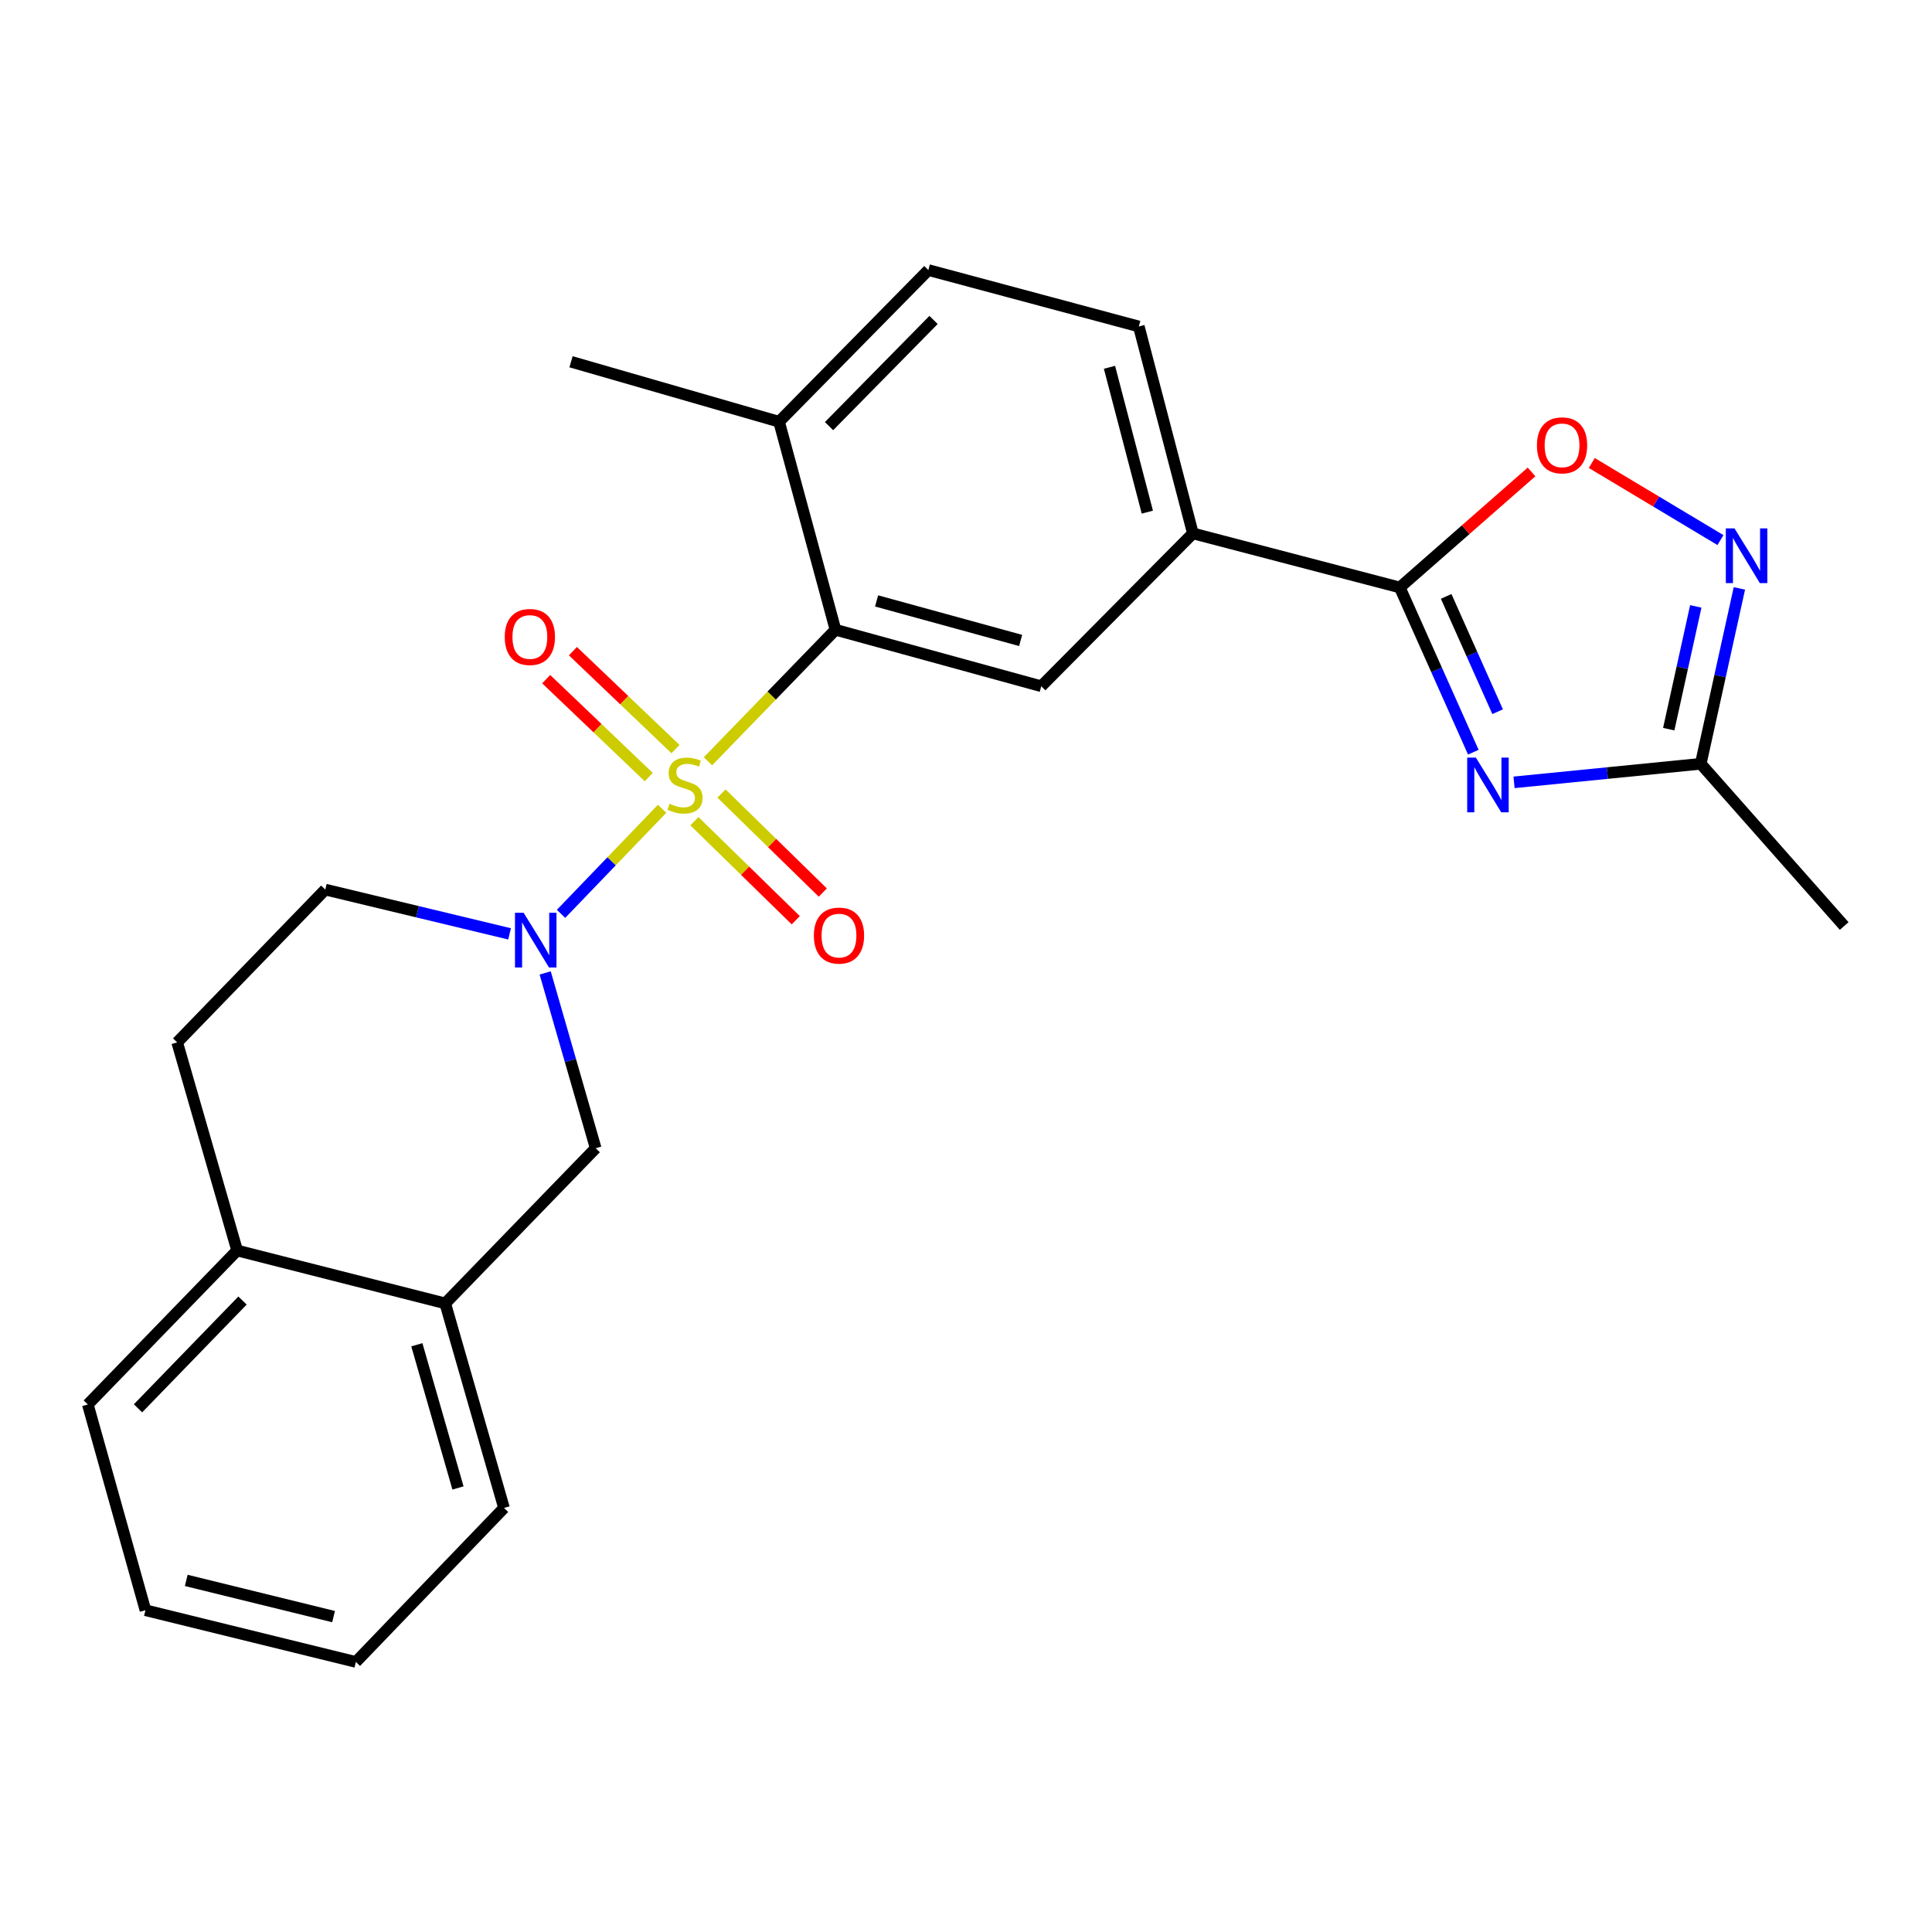 <?xml version='1.0' encoding='iso-8859-1'?>
<svg version='1.1' baseProfile='full'
              xmlns='http://www.w3.org/2000/svg'
                      xmlns:rdkit='http://www.rdkit.org/xml'
                      xmlns:xlink='http://www.w3.org/1999/xlink'
                  xml:space='preserve'
width='1000px' height='1000px' viewBox='0 0 1000 1000'>
<!-- END OF HEADER -->
<rect style='opacity:1.0;fill:#FFFFFF;stroke:none' width='1000' height='1000' x='0' y='0'> </rect>
<path class='bond-0' d='M 342.702,418.625 L 316.549,445.815' style='fill:none;fill-rule:evenodd;stroke:#CCCC00;stroke-width:6px;stroke-linecap:butt;stroke-linejoin:miter;stroke-opacity:1' />
<path class='bond-0' d='M 316.549,445.815 L 290.395,473.005' style='fill:none;fill-rule:evenodd;stroke:#0000FF;stroke-width:6px;stroke-linecap:butt;stroke-linejoin:miter;stroke-opacity:1' />
<path class='bond-2' d='M 366.446,394.038 L 399.445,360.002' style='fill:none;fill-rule:evenodd;stroke:#CCCC00;stroke-width:6px;stroke-linecap:butt;stroke-linejoin:miter;stroke-opacity:1' />
<path class='bond-2' d='M 399.445,360.002 L 432.443,325.966' style='fill:none;fill-rule:evenodd;stroke:#000000;stroke-width:6px;stroke-linecap:butt;stroke-linejoin:miter;stroke-opacity:1' />
<path class='bond-10' d='M 359.433,425.049 L 385.659,450.682' style='fill:none;fill-rule:evenodd;stroke:#CCCC00;stroke-width:6px;stroke-linecap:butt;stroke-linejoin:miter;stroke-opacity:1' />
<path class='bond-10' d='M 385.659,450.682 L 411.885,476.314' style='fill:none;fill-rule:evenodd;stroke:#FF0000;stroke-width:6px;stroke-linecap:butt;stroke-linejoin:miter;stroke-opacity:1' />
<path class='bond-10' d='M 373.436,410.722 L 399.662,436.355' style='fill:none;fill-rule:evenodd;stroke:#CCCC00;stroke-width:6px;stroke-linecap:butt;stroke-linejoin:miter;stroke-opacity:1' />
<path class='bond-10' d='M 399.662,436.355 L 425.888,461.987' style='fill:none;fill-rule:evenodd;stroke:#FF0000;stroke-width:6px;stroke-linecap:butt;stroke-linejoin:miter;stroke-opacity:1' />
<path class='bond-11' d='M 349.63,387.725 L 323.085,362.383' style='fill:none;fill-rule:evenodd;stroke:#CCCC00;stroke-width:6px;stroke-linecap:butt;stroke-linejoin:miter;stroke-opacity:1' />
<path class='bond-11' d='M 323.085,362.383 L 296.54,337.041' style='fill:none;fill-rule:evenodd;stroke:#FF0000;stroke-width:6px;stroke-linecap:butt;stroke-linejoin:miter;stroke-opacity:1' />
<path class='bond-11' d='M 335.796,402.215 L 309.252,376.873' style='fill:none;fill-rule:evenodd;stroke:#CCCC00;stroke-width:6px;stroke-linecap:butt;stroke-linejoin:miter;stroke-opacity:1' />
<path class='bond-11' d='M 309.252,376.873 L 282.707,351.531' style='fill:none;fill-rule:evenodd;stroke:#FF0000;stroke-width:6px;stroke-linecap:butt;stroke-linejoin:miter;stroke-opacity:1' />
<path class='bond-9' d='M 282.183,503.584 L 295.254,548.948' style='fill:none;fill-rule:evenodd;stroke:#0000FF;stroke-width:6px;stroke-linecap:butt;stroke-linejoin:miter;stroke-opacity:1' />
<path class='bond-9' d='M 295.254,548.948 L 308.325,594.313' style='fill:none;fill-rule:evenodd;stroke:#000000;stroke-width:6px;stroke-linecap:butt;stroke-linejoin:miter;stroke-opacity:1' />
<path class='bond-13' d='M 263.755,483.368 L 216.063,471.907' style='fill:none;fill-rule:evenodd;stroke:#0000FF;stroke-width:6px;stroke-linecap:butt;stroke-linejoin:miter;stroke-opacity:1' />
<path class='bond-13' d='M 216.063,471.907 L 168.37,460.445' style='fill:none;fill-rule:evenodd;stroke:#000000;stroke-width:6px;stroke-linecap:butt;stroke-linejoin:miter;stroke-opacity:1' />
<path class='bond-1' d='M 762.59,389.33 L 743.56,346.702' style='fill:none;fill-rule:evenodd;stroke:#0000FF;stroke-width:6px;stroke-linecap:butt;stroke-linejoin:miter;stroke-opacity:1' />
<path class='bond-1' d='M 743.56,346.702 L 724.529,304.074' style='fill:none;fill-rule:evenodd;stroke:#000000;stroke-width:6px;stroke-linecap:butt;stroke-linejoin:miter;stroke-opacity:1' />
<path class='bond-1' d='M 775.174,368.375 L 761.853,338.535' style='fill:none;fill-rule:evenodd;stroke:#0000FF;stroke-width:6px;stroke-linecap:butt;stroke-linejoin:miter;stroke-opacity:1' />
<path class='bond-1' d='M 761.853,338.535 L 748.532,308.696' style='fill:none;fill-rule:evenodd;stroke:#000000;stroke-width:6px;stroke-linecap:butt;stroke-linejoin:miter;stroke-opacity:1' />
<path class='bond-6' d='M 783.668,404.945 L 831.984,400.141' style='fill:none;fill-rule:evenodd;stroke:#0000FF;stroke-width:6px;stroke-linecap:butt;stroke-linejoin:miter;stroke-opacity:1' />
<path class='bond-6' d='M 831.984,400.141 L 880.3,395.337' style='fill:none;fill-rule:evenodd;stroke:#000000;stroke-width:6px;stroke-linecap:butt;stroke-linejoin:miter;stroke-opacity:1' />
<path class='bond-7' d='M 432.443,325.966 L 538.954,355.203' style='fill:none;fill-rule:evenodd;stroke:#000000;stroke-width:6px;stroke-linecap:butt;stroke-linejoin:miter;stroke-opacity:1' />
<path class='bond-7' d='M 453.723,311.033 L 528.28,331.499' style='fill:none;fill-rule:evenodd;stroke:#000000;stroke-width:6px;stroke-linecap:butt;stroke-linejoin:miter;stroke-opacity:1' />
<path class='bond-14' d='M 432.443,325.966 L 403.239,218.287' style='fill:none;fill-rule:evenodd;stroke:#000000;stroke-width:6px;stroke-linecap:butt;stroke-linejoin:miter;stroke-opacity:1' />
<path class='bond-3' d='M 724.529,304.074 L 617.44,276.083' style='fill:none;fill-rule:evenodd;stroke:#000000;stroke-width:6px;stroke-linecap:butt;stroke-linejoin:miter;stroke-opacity:1' />
<path class='bond-5' d='M 724.529,304.074 L 758.625,274.176' style='fill:none;fill-rule:evenodd;stroke:#000000;stroke-width:6px;stroke-linecap:butt;stroke-linejoin:miter;stroke-opacity:1' />
<path class='bond-5' d='M 758.625,274.176 L 792.721,244.277' style='fill:none;fill-rule:evenodd;stroke:#FF0000;stroke-width:6px;stroke-linecap:butt;stroke-linejoin:miter;stroke-opacity:1' />
<path class='bond-4' d='M 890.505,279.545 L 857.204,259.597' style='fill:none;fill-rule:evenodd;stroke:#0000FF;stroke-width:6px;stroke-linecap:butt;stroke-linejoin:miter;stroke-opacity:1' />
<path class='bond-4' d='M 857.204,259.597 L 823.903,239.648' style='fill:none;fill-rule:evenodd;stroke:#FF0000;stroke-width:6px;stroke-linecap:butt;stroke-linejoin:miter;stroke-opacity:1' />
<path class='bond-27' d='M 900.301,304.563 L 890.3,349.95' style='fill:none;fill-rule:evenodd;stroke:#0000FF;stroke-width:6px;stroke-linecap:butt;stroke-linejoin:miter;stroke-opacity:1' />
<path class='bond-27' d='M 890.3,349.95 L 880.3,395.337' style='fill:none;fill-rule:evenodd;stroke:#000000;stroke-width:6px;stroke-linecap:butt;stroke-linejoin:miter;stroke-opacity:1' />
<path class='bond-27' d='M 877.736,313.869 L 870.736,345.639' style='fill:none;fill-rule:evenodd;stroke:#0000FF;stroke-width:6px;stroke-linecap:butt;stroke-linejoin:miter;stroke-opacity:1' />
<path class='bond-27' d='M 870.736,345.639 L 863.736,377.41' style='fill:none;fill-rule:evenodd;stroke:#000000;stroke-width:6px;stroke-linecap:butt;stroke-linejoin:miter;stroke-opacity:1' />
<path class='bond-19' d='M 880.3,395.337 L 954.545,479.299' style='fill:none;fill-rule:evenodd;stroke:#000000;stroke-width:6px;stroke-linecap:butt;stroke-linejoin:miter;stroke-opacity:1' />
<path class='bond-8' d='M 538.954,355.203 L 617.44,276.083' style='fill:none;fill-rule:evenodd;stroke:#000000;stroke-width:6px;stroke-linecap:butt;stroke-linejoin:miter;stroke-opacity:1' />
<path class='bond-25' d='M 617.44,276.083 L 589.449,168.982' style='fill:none;fill-rule:evenodd;stroke:#000000;stroke-width:6px;stroke-linecap:butt;stroke-linejoin:miter;stroke-opacity:1' />
<path class='bond-25' d='M 593.859,265.083 L 574.265,190.113' style='fill:none;fill-rule:evenodd;stroke:#000000;stroke-width:6px;stroke-linecap:butt;stroke-linejoin:miter;stroke-opacity:1' />
<path class='bond-12' d='M 308.325,594.313 L 230.451,674.635' style='fill:none;fill-rule:evenodd;stroke:#000000;stroke-width:6px;stroke-linecap:butt;stroke-linejoin:miter;stroke-opacity:1' />
<path class='bond-20' d='M 230.451,674.635 L 260.869,780.511' style='fill:none;fill-rule:evenodd;stroke:#000000;stroke-width:6px;stroke-linecap:butt;stroke-linejoin:miter;stroke-opacity:1' />
<path class='bond-20' d='M 215.759,696.048 L 237.052,770.162' style='fill:none;fill-rule:evenodd;stroke:#000000;stroke-width:6px;stroke-linecap:butt;stroke-linejoin:miter;stroke-opacity:1' />
<path class='bond-26' d='M 230.451,674.635 L 122.739,647.256' style='fill:none;fill-rule:evenodd;stroke:#000000;stroke-width:6px;stroke-linecap:butt;stroke-linejoin:miter;stroke-opacity:1' />
<path class='bond-17' d='M 168.37,460.445 L 91.709,539.544' style='fill:none;fill-rule:evenodd;stroke:#000000;stroke-width:6px;stroke-linecap:butt;stroke-linejoin:miter;stroke-opacity:1' />
<path class='bond-18' d='M 403.239,218.287 L 480.523,139.778' style='fill:none;fill-rule:evenodd;stroke:#000000;stroke-width:6px;stroke-linecap:butt;stroke-linejoin:miter;stroke-opacity:1' />
<path class='bond-18' d='M 429.108,220.564 L 483.207,165.608' style='fill:none;fill-rule:evenodd;stroke:#000000;stroke-width:6px;stroke-linecap:butt;stroke-linejoin:miter;stroke-opacity:1' />
<path class='bond-21' d='M 403.239,218.287 L 295.56,187.246' style='fill:none;fill-rule:evenodd;stroke:#000000;stroke-width:6px;stroke-linecap:butt;stroke-linejoin:miter;stroke-opacity:1' />
<path class='bond-15' d='M 122.739,647.256 L 91.709,539.544' style='fill:none;fill-rule:evenodd;stroke:#000000;stroke-width:6px;stroke-linecap:butt;stroke-linejoin:miter;stroke-opacity:1' />
<path class='bond-22' d='M 122.739,647.256 L 45.455,726.956' style='fill:none;fill-rule:evenodd;stroke:#000000;stroke-width:6px;stroke-linecap:butt;stroke-linejoin:miter;stroke-opacity:1' />
<path class='bond-22' d='M 125.528,673.157 L 71.429,728.947' style='fill:none;fill-rule:evenodd;stroke:#000000;stroke-width:6px;stroke-linecap:butt;stroke-linejoin:miter;stroke-opacity:1' />
<path class='bond-16' d='M 589.449,168.982 L 480.523,139.778' style='fill:none;fill-rule:evenodd;stroke:#000000;stroke-width:6px;stroke-linecap:butt;stroke-linejoin:miter;stroke-opacity:1' />
<path class='bond-23' d='M 260.869,780.511 L 184.208,860.222' style='fill:none;fill-rule:evenodd;stroke:#000000;stroke-width:6px;stroke-linecap:butt;stroke-linejoin:miter;stroke-opacity:1' />
<path class='bond-24' d='M 45.455,726.956 L 75.282,833.455' style='fill:none;fill-rule:evenodd;stroke:#000000;stroke-width:6px;stroke-linecap:butt;stroke-linejoin:miter;stroke-opacity:1' />
<path class='bond-28' d='M 184.208,860.222 L 75.282,833.455' style='fill:none;fill-rule:evenodd;stroke:#000000;stroke-width:6px;stroke-linecap:butt;stroke-linejoin:miter;stroke-opacity:1' />
<path class='bond-28' d='M 172.65,836.752 L 96.401,818.015' style='fill:none;fill-rule:evenodd;stroke:#000000;stroke-width:6px;stroke-linecap:butt;stroke-linejoin:miter;stroke-opacity:1' />
<path  class='atom-0' d='M 346.569 416.008
Q 346.889 416.128, 348.209 416.688
Q 349.529 417.248, 350.969 417.608
Q 352.449 417.928, 353.889 417.928
Q 356.569 417.928, 358.129 416.648
Q 359.689 415.328, 359.689 413.048
Q 359.689 411.488, 358.889 410.528
Q 358.129 409.568, 356.929 409.048
Q 355.729 408.528, 353.729 407.928
Q 351.209 407.168, 349.689 406.448
Q 348.209 405.728, 347.129 404.208
Q 346.089 402.688, 346.089 400.128
Q 346.089 396.568, 348.489 394.368
Q 350.929 392.168, 355.729 392.168
Q 359.009 392.168, 362.729 393.728
L 361.809 396.808
Q 358.409 395.408, 355.849 395.408
Q 353.089 395.408, 351.569 396.568
Q 350.049 397.688, 350.089 399.648
Q 350.089 401.168, 350.849 402.088
Q 351.649 403.008, 352.769 403.528
Q 353.929 404.048, 355.849 404.648
Q 358.409 405.448, 359.929 406.248
Q 361.449 407.048, 362.529 408.688
Q 363.649 410.288, 363.649 413.048
Q 363.649 416.968, 361.009 419.088
Q 358.409 421.168, 354.049 421.168
Q 351.529 421.168, 349.609 420.608
Q 347.729 420.088, 345.489 419.168
L 346.569 416.008
' fill='#CCCC00'/>
<path  class='atom-1' d='M 271.036 472.462
L 280.316 487.462
Q 281.236 488.942, 282.716 491.622
Q 284.196 494.302, 284.276 494.462
L 284.276 472.462
L 288.036 472.462
L 288.036 500.782
L 284.156 500.782
L 274.196 484.382
Q 273.036 482.462, 271.796 480.262
Q 270.596 478.062, 270.236 477.382
L 270.236 500.782
L 266.556 500.782
L 266.556 472.462
L 271.036 472.462
' fill='#0000FF'/>
<path  class='atom-2' d='M 763.901 392.128
L 773.181 407.128
Q 774.101 408.608, 775.581 411.288
Q 777.061 413.968, 777.141 414.128
L 777.141 392.128
L 780.901 392.128
L 780.901 420.448
L 777.021 420.448
L 767.061 404.048
Q 765.901 402.128, 764.661 399.928
Q 763.461 397.728, 763.101 397.048
L 763.101 420.448
L 759.421 420.448
L 759.421 392.128
L 763.901 392.128
' fill='#0000FF'/>
<path  class='atom-5' d='M 897.768 273.487
L 907.048 288.487
Q 907.968 289.967, 909.448 292.647
Q 910.928 295.327, 911.008 295.487
L 911.008 273.487
L 914.768 273.487
L 914.768 301.807
L 910.888 301.807
L 900.928 285.407
Q 899.768 283.487, 898.528 281.287
Q 897.328 279.087, 896.968 278.407
L 896.968 301.807
L 893.288 301.807
L 893.288 273.487
L 897.768 273.487
' fill='#0000FF'/>
<path  class='atom-6' d='M 795.514 230.509
Q 795.514 223.709, 798.874 219.909
Q 802.234 216.109, 808.514 216.109
Q 814.794 216.109, 818.154 219.909
Q 821.514 223.709, 821.514 230.509
Q 821.514 237.389, 818.114 241.309
Q 814.714 245.189, 808.514 245.189
Q 802.274 245.189, 798.874 241.309
Q 795.514 237.429, 795.514 230.509
M 808.514 241.989
Q 812.834 241.989, 815.154 239.109
Q 817.514 236.189, 817.514 230.509
Q 817.514 224.949, 815.154 222.149
Q 812.834 219.309, 808.514 219.309
Q 804.194 219.309, 801.834 222.109
Q 799.514 224.909, 799.514 230.509
Q 799.514 236.229, 801.834 239.109
Q 804.194 241.989, 808.514 241.989
' fill='#FF0000'/>
<path  class='atom-11' d='M 421.257 484.254
Q 421.257 477.454, 424.617 473.654
Q 427.977 469.854, 434.257 469.854
Q 440.537 469.854, 443.897 473.654
Q 447.257 477.454, 447.257 484.254
Q 447.257 491.134, 443.857 495.054
Q 440.457 498.934, 434.257 498.934
Q 428.017 498.934, 424.617 495.054
Q 421.257 491.174, 421.257 484.254
M 434.257 495.734
Q 438.577 495.734, 440.897 492.854
Q 443.257 489.934, 443.257 484.254
Q 443.257 478.694, 440.897 475.894
Q 438.577 473.054, 434.257 473.054
Q 429.937 473.054, 427.577 475.854
Q 425.257 478.654, 425.257 484.254
Q 425.257 489.974, 427.577 492.854
Q 429.937 495.734, 434.257 495.734
' fill='#FF0000'/>
<path  class='atom-12' d='M 261.258 329.696
Q 261.258 322.896, 264.618 319.096
Q 267.978 315.296, 274.258 315.296
Q 280.538 315.296, 283.898 319.096
Q 287.258 322.896, 287.258 329.696
Q 287.258 336.576, 283.858 340.496
Q 280.458 344.376, 274.258 344.376
Q 268.018 344.376, 264.618 340.496
Q 261.258 336.616, 261.258 329.696
M 274.258 341.176
Q 278.578 341.176, 280.898 338.296
Q 283.258 335.376, 283.258 329.696
Q 283.258 324.136, 280.898 321.336
Q 278.578 318.496, 274.258 318.496
Q 269.938 318.496, 267.578 321.296
Q 265.258 324.096, 265.258 329.696
Q 265.258 335.416, 267.578 338.296
Q 269.938 341.176, 274.258 341.176
' fill='#FF0000'/>
</svg>
